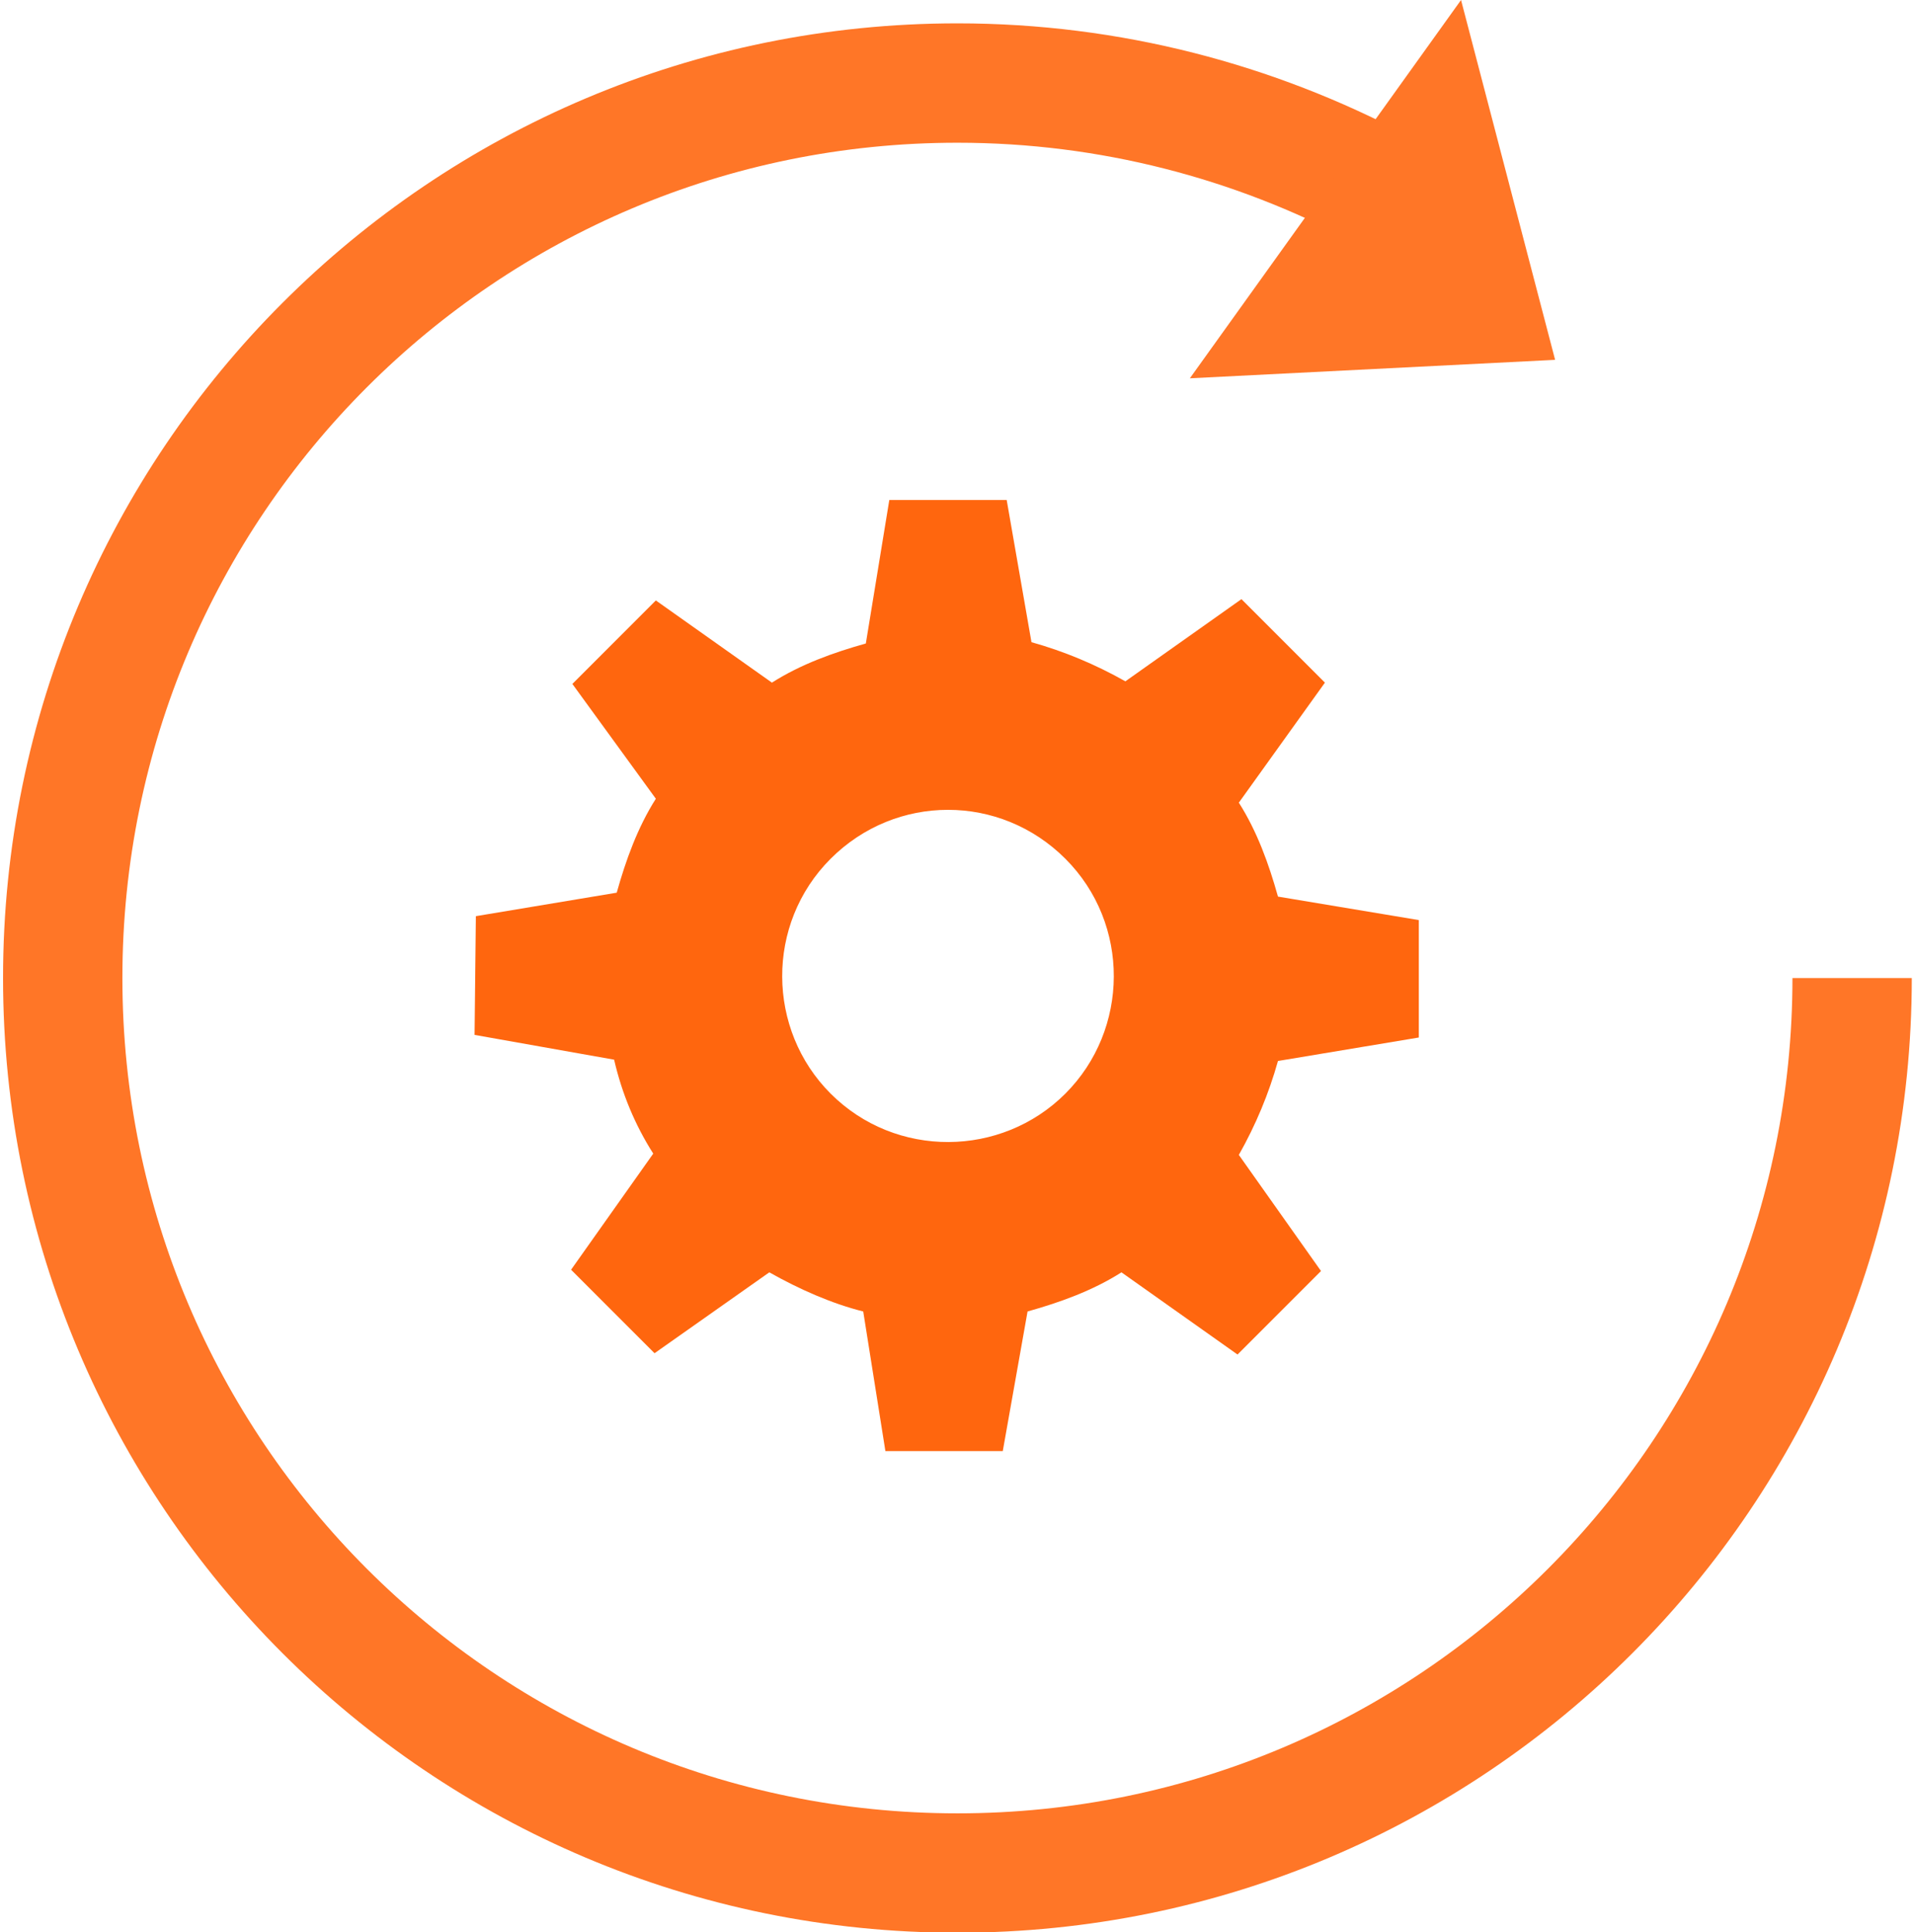 <?xml version="1.0" encoding="UTF-8"?> <svg xmlns="http://www.w3.org/2000/svg" xmlns:xlink="http://www.w3.org/1999/xlink" version="1.1" x="0px" y="0px" width="103.7" height="104.7" viewBox="0 0 103.7 104.7" xml:space="preserve"> <path id="cog" class="pcf" fill="#FF660E" d="M77.1,56.1v-6.4l-7.6-1.3c-0.5-1.8-1.2-3.5-2.1-5.1l4.5-6.4l-4.5-4.5L61,37c-1.6-0.9-3.3-1.7-5.1-2.1 l-1.3-7.6h-6.4l-1.2,7.6c-1.8,0.4-3.5,1.2-5.1,2.1l-6.3-4.5L31,37l4.4,6.3c-1,1.6-1.7,3.3-2.1,5.1l-7.6,1.3v6.4l7.5,1.3 c0.5,1.8,1.2,3.6,2.1,5.1l-4.5,6.2l4.5,4.5l6.3-4.4c1.6,0.9,3.3,1.7,5.1,2.1l1.3,7.6h6.4l1.3-7.6c1.8-0.5,3.5-1.2,5.1-2.1l6.3,4.5 l4.5-4.5l-4.5-6.3c0.9-1.6,1.7-3.3,2.1-5.1L77.1,56.1z M51.4,61.9c-4.9,0-9-4-9-9c0-4.9,4-9,9-9c5,0,9,4,9,9 C60.4,57.9,56.3,61.9,51.4,61.9L51.4,61.9z M51.4,61.9" transform="matrix(0.707,-0.707,0.707,0.707,-22.351,51.839)"></path> <g id="arrow" style="opacity: 1;"> <path class="pcsl" fill="none" stroke="#FF7627" stroke-width="6.469px" stroke-miterlimit="10" d="M100.4,53c0,26.8-21.7,48.5-48.5,48.5 C25.1,101.5,3.4,79.8,3.4,53c0-26.8,21.7-48.5,48.5-48.5c8.3,0,16.1,2.1,22.9,5.7"></path> <polyline class="pcfl" fill="#FF7627" points="79.2,0 84.3,19.5 64.5,20.5 "></polyline> </g> <desc>Created with Snap</desc><defs></defs></svg> 